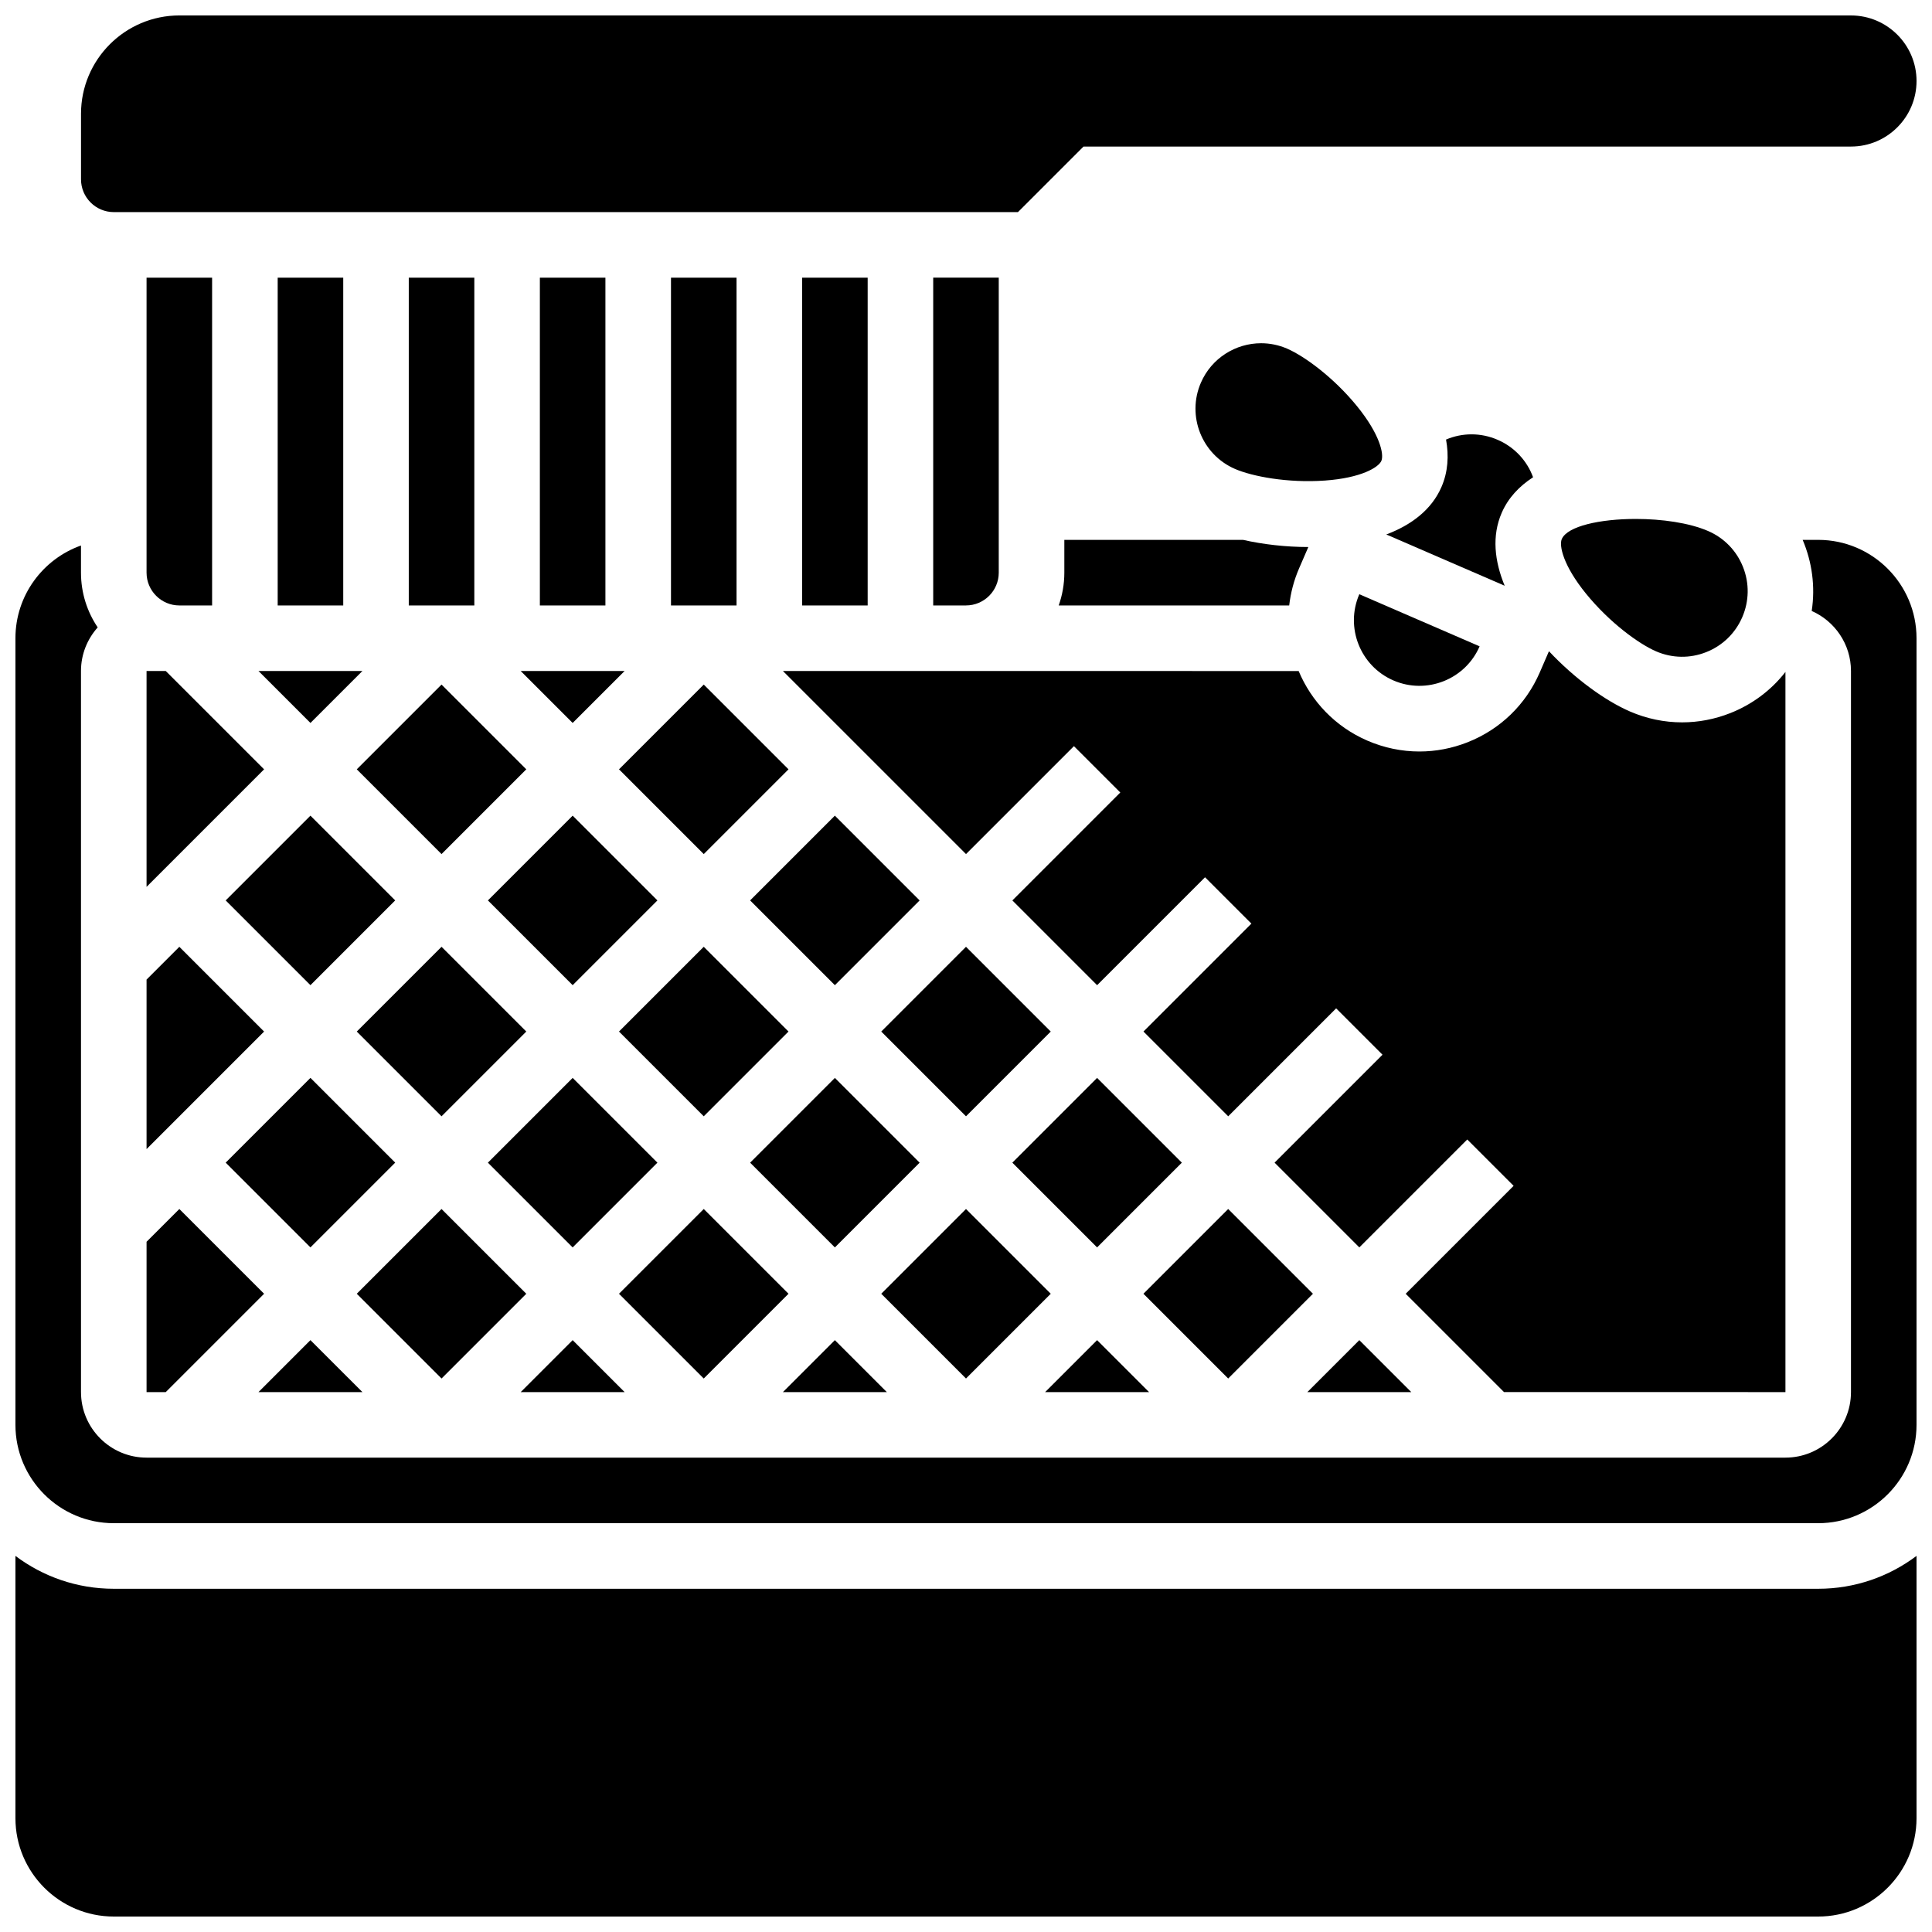 <?xml version="1.0" encoding="UTF-8"?>
<!-- Uploaded to: ICON Repo, www.iconrepo.com, Generator: ICON Repo Mixer Tools -->
<svg width="800px" height="800px" version="1.1" viewBox="144 144 512 512" xmlns="http://www.w3.org/2000/svg">
 <defs>
  <clipPath id="c">
   <path d="m165 148.09h486.9v52.906h-486.9z"/>
  </clipPath>
  <clipPath id="b">
   <path d="m148.09 287h503.81v261h-503.81z"/>
  </clipPath>
  <clipPath id="a">
   <path d="m148.09 556h503.81v95.902h-503.81z"/>
  </clipPath>
 </defs>
 <path d="m321.82 217.59h17.371v86.863h-17.371z"/>
 <path d="m342.79 382.62 22.461-22.461 22.461 22.461-22.461 22.461z"/>
 <path d="m412.28 452.12 22.461-22.461 22.461 22.461-22.461 22.461z"/>
 <path d="m377.54 417.37 22.461-22.461 22.461 22.461-22.461 22.461z"/>
 <path d="m238.55 417.37 22.461-22.461 22.461 22.461-22.461 22.461z"/>
 <path d="m203.81 452.11 22.461-22.461 22.461 22.461-22.461 22.461z"/>
 <path d="m273.3 382.62 22.461-22.461 22.461 22.461-22.461 22.461z"/>
 <path d="m308.04 417.37 22.461-22.461 22.461 22.461-22.461 22.461z"/>
 <path d="m342.79 452.12 22.461-22.461 22.461 22.461-22.461 22.461z"/>
 <path d="m273.3 452.12 22.461-22.461 22.461 22.461-22.461 22.461z"/>
 <path d="m203.81 382.62 22.461-22.461 22.461 22.461-22.461 22.461z"/>
 <path d="m226.27 335.59 13.777-13.773h-27.551z"/>
 <path d="m200.21 304.45v-86.863h-17.371v78.176c0 4.789 3.898 8.688 8.688 8.688z"/>
 <path d="m182.84 379.03 31.148-31.148-26.062-26.059h-5.086z"/>
 <path d="m308.04 347.88 22.461-22.461 22.461 22.461-22.461 22.461z"/>
 <g clip-path="url(#c)">
  <path d="m174.15 200.21h239.62l17.371-17.371h203.39c9.578 0 17.371-7.793 17.371-17.371s-7.793-17.371-17.371-17.371l-443-0.004c-14.371 0-26.062 11.691-26.062 26.059v17.371c0 4.793 3.898 8.688 8.688 8.688z"/>
 </g>
 <path d="m217.59 217.59h17.371v86.863h-17.371z"/>
 <path d="m238.55 347.88 22.461-22.461 22.461 22.461-22.461 22.461z"/>
 <path d="m287.07 217.59h17.371v86.863h-17.371z"/>
 <path d="m295.76 335.59 13.773-13.773h-27.547z"/>
 <path d="m252.33 217.59h17.371v86.863h-17.371z"/>
 <path d="m582.87 316.61c4.258 1.844 8.98 1.922 13.293 0.211 4.316-1.707 7.707-4.992 9.551-9.25 1.844-4.258 1.918-8.98 0.211-13.293-1.707-4.316-4.992-7.707-9.25-9.551-5.043-2.184-12.297-3.203-19.188-3.203-9.398 0-18.113 1.898-19.602 5.336-0.746 1.719 0.352 6.992 6.422 14.465 6.246 7.684 14 13.312 18.562 15.285z"/>
 <path d="m408.68 295.76v-78.176h-17.371v86.863h8.688c4.789 0 8.684-3.898 8.684-8.688z"/>
 <path d="m511.38 285.64 31.375 13.586c-2.711-6.551-3.422-13.23-0.805-19.281 1.723-3.984 4.648-7.086 8.332-9.469-1.609-4.391-4.934-7.992-9.398-9.926-4.461-1.934-9.363-1.895-13.668-0.062 0.781 4.312 0.52 8.57-1.207 12.555-2.621 6.051-7.992 10.094-14.629 12.598z"/>
 <path d="m504.23 301.48c-3.809 8.789 0.25 19.039 9.039 22.844 8.789 3.805 19.039-0.246 22.844-9.039l-31.883-13.809z"/>
 <path d="m182.84 448.52 31.148-31.148-22.461-22.461-8.688 8.688z"/>
 <path d="m356.57 217.59h17.371v86.863h-17.371z"/>
 <path d="m426.06 295.76c0 3.047-0.531 5.969-1.492 8.688h61.086c0.375-3.324 1.238-6.648 2.637-9.871l2.43-5.609c-6.043-0.004-12.027-0.707-17.27-1.891l-47.391-0.004z"/>
 <g clip-path="url(#b)">
  <path d="m625.84 287.07h-4.117c2.488 5.852 3.387 12.371 2.398 18.84 6.117 2.695 10.406 8.805 10.406 15.906v191.1c0 9.578-7.793 17.371-17.371 17.371h-434.32c-9.578 0-17.371-7.793-17.371-17.371l-0.004-191.1c0-4.434 1.684-8.473 4.43-11.547-2.797-4.148-4.43-9.141-4.43-14.512v-7.191c-10.109 3.586-17.371 13.242-17.371 24.566v208.47c0 14.367 11.691 26.059 26.059 26.059h451.69c14.367 0 26.059-11.691 26.059-26.059v-208.47c0-14.371-11.691-26.062-26.059-26.062z"/>
 </g>
 <path d="m485.09 236.39c-2.242-0.969-4.578-1.43-6.879-1.43-6.719 0-13.129 3.918-15.965 10.469-3.809 8.789 0.25 19.039 9.039 22.844 4.562 1.977 13.961 3.785 23.844 3.078 9.605-0.688 14.199-3.492 14.945-5.211 0.746-1.719-0.352-6.992-6.422-14.465-6.246-7.684-14-13.309-18.562-15.285z"/>
 <g clip-path="url(#a)">
  <path d="m174.15 565.04c-9.77 0-18.797-3.246-26.059-8.711v69.516c0 14.367 11.691 26.059 26.059 26.059h451.69c14.367 0 26.059-11.691 26.059-26.059v-69.516c-7.266 5.465-16.289 8.711-26.059 8.711z"/>
 </g>
 <path d="m504.23 499.15-13.773 13.773h27.547z"/>
 <path d="m617.16 512.92v-190.85c-3.762 4.832-8.758 8.594-14.602 10.906-4.141 1.637-8.469 2.457-12.789 2.457-4.688 0-9.367-0.961-13.801-2.879-6.566-2.844-14.66-8.711-21.48-15.973l-2.434 5.617c-3.688 8.516-10.473 15.086-19.102 18.5-4.141 1.637-8.469 2.457-12.789 2.457-4.688 0-9.367-0.961-13.801-2.879-8.555-3.703-14.855-10.461-18.207-18.445l-88.152-0.008h-48.52l48.52 48.516 28.602-28.602 12.285 12.285-28.602 28.602 22.457 22.461 28.602-28.602 12.285 12.285-28.602 28.602 22.461 22.461 28.602-28.602 12.285 12.285-28.602 28.602 22.461 22.461 28.602-28.602 12.285 12.285-28.602 28.602 26.059 26.059z"/>
 <path d="m238.55 486.86 22.461-22.461 22.461 22.461-22.461 22.461z"/>
 <path d="m295.76 499.15-13.773 13.773h27.547z"/>
 <path d="m226.27 499.15-13.773 13.773h27.551z"/>
 <path d="m182.84 512.92h5.086l26.062-26.059-22.461-22.461-8.688 8.684z"/>
 <path d="m434.74 499.15-13.773 13.773h27.551z"/>
 <path d="m377.54 486.86 22.461-22.461 22.461 22.461-22.461 22.461z"/>
 <path d="m447.02 486.86 22.461-22.461 22.461 22.461-22.461 22.461z"/>
 <path d="m365.25 499.15-13.773 13.773h27.547z"/>
 <path d="m308.04 486.86 22.461-22.461 22.461 22.461-22.461 22.461z"/>
</svg>
